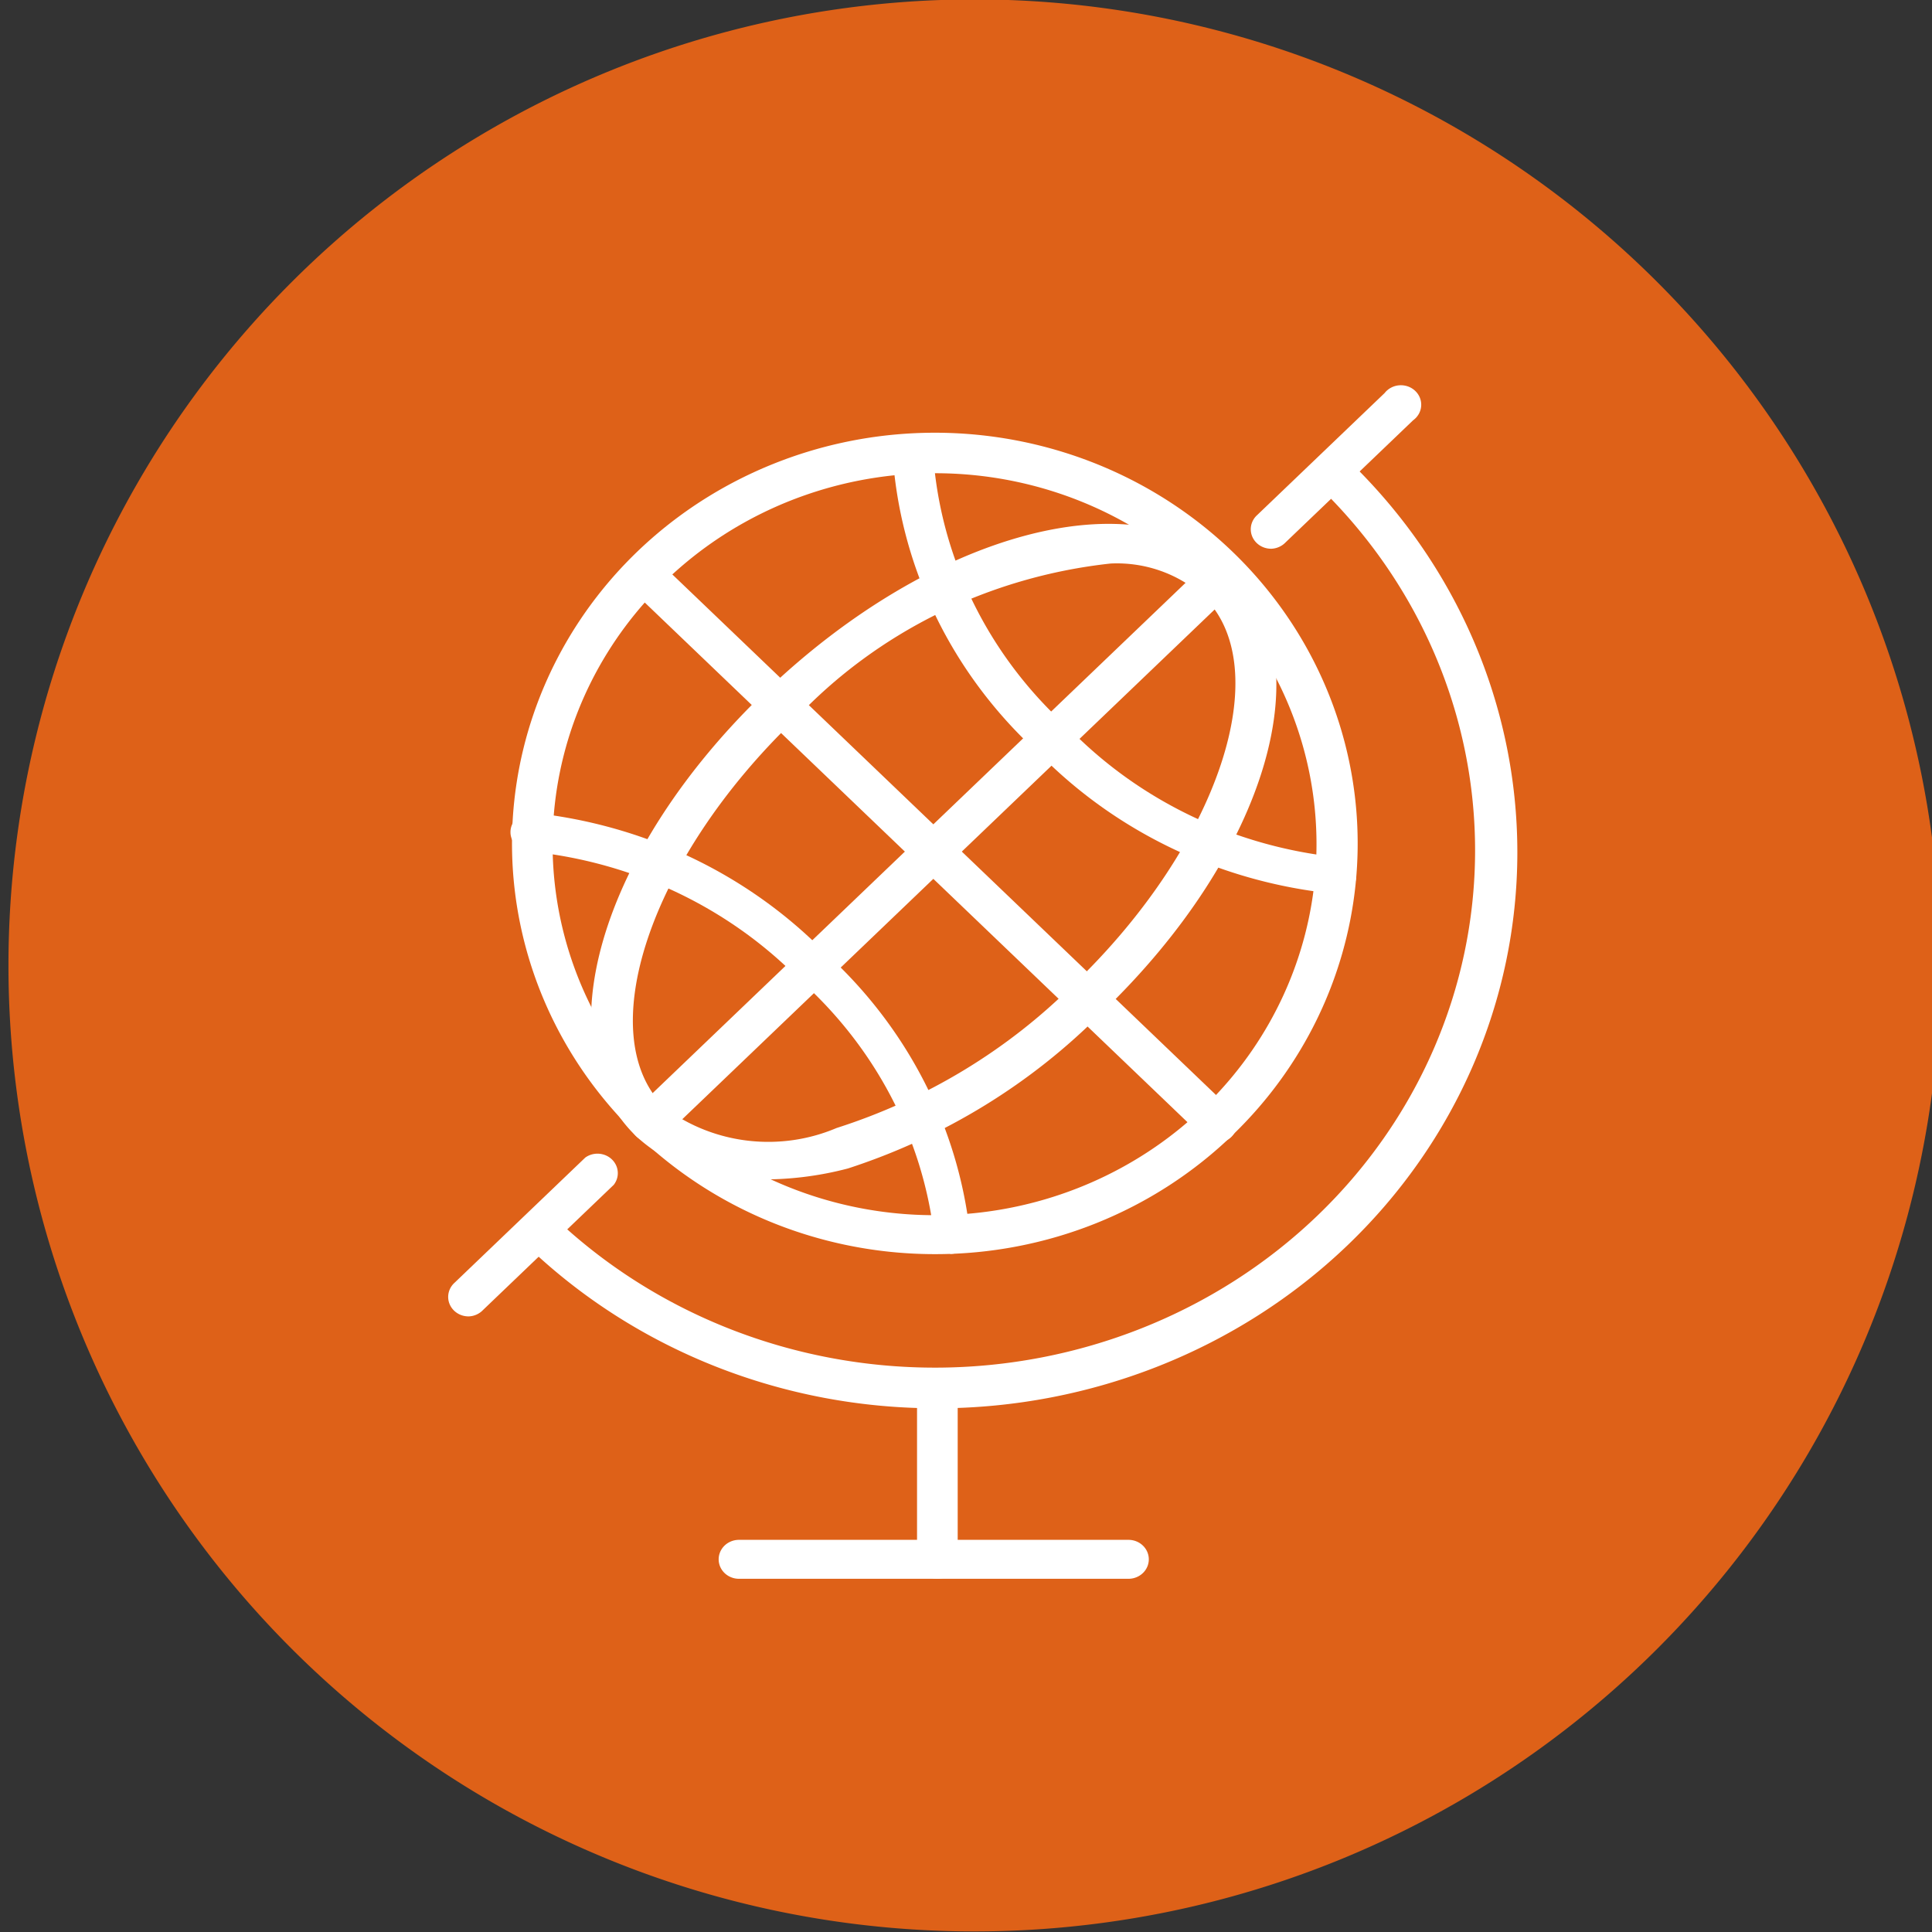 <svg width="50" height="50" data-name="Ebene 1" version="1.1" viewBox="0 0 50 50" xmlns="http://www.w3.org/2000/svg">
 <rect x="0" y="0" width="50" height="50" fill="#333333" stroke="none"/>
 <defs>
 
 </defs>
 <path d="m50.22 24.985a25 25 0 0 1-24.985 25 25 25 0 0 1-25.016-24.969 25 25 0 0 1 24.954-25.031 25 25 0 0 1 25.047 24.938" fill="#de6118" fill-rule="evenodd" stroke-width="1.744"/>
 <g fill="#ffffff">
  <path class="cls-1" d="m24.196 32.457a10.943 10.629 0 1 1 7.726-3.104 10.901 10.588 0 0 1-7.726 3.104zm0-20.21a9.885 9.601 0 1 0 6.985 2.817 9.842 9.56 0 0 0-6.985-2.817z" stroke-width="2.086"/>
  <g stroke-width="2.059">
   <path class="cls-1" d="m19.609 30.522a4.209 4.03 0 0 1-3.136-1.108c-2.441-2.337-0.968-7.395 3.346-11.526s9.596-5.541 12.037-3.204c2.441 2.337 0.968 7.395-3.346 11.526a16.204 15.515 0 0 1-6.566 4.03 8.249 7.899 0 0 1-2.336 0.282zm9.133-15.938a12.942 12.392 0 0 0-8.165 4.03c-3.767 3.607-5.303 8.221-3.346 10.075a4.356 4.171 0 0 0 4.419 0.504 15.131 14.488 0 0 0 6.124-3.708c3.767-3.607 5.303-8.221 3.346-10.075a3.262 3.123 0 0 0-2.378-0.826z"/>
   <path class="cls-1" d="m24.701 32.457a0.526 0.504 0 0 1-0.526-0.484 11.174 10.699 0 0 0-3.472-6.609 11.174 10.699 0 0 0-6.966-3.325 0.526 0.504 0 0 1 0-1.008 12.227 11.707 0 0 1 7.597 3.607 12.227 11.707 0 0 1 3.767 7.274 0.526 0.504 0 0 1-0.505 0.524z"/>
   <path class="cls-1" d="m34.508 23.127a12.227 11.707 0 0 1-7.597-3.607 12.227 11.707 0 0 1-3.767-7.274 0.526 0.504 0 1 1 1.052 0 11.174 10.699 0 0 0 3.472 6.609 11.174 10.699 0 0 0 6.902 3.325 0.526 0.504 0 0 1 0 1.008z"/>
   <path class="cls-1" d="m31.499 29.555a0.526 0.504 0 0 1-0.379-0.141l-14.731-14.105a0.526 0.504 0 1 1 0.737-0.705l14.731 14.105a0.526 0.504 0 0 1-0.379 0.866z"/>
   <path class="cls-1" d="m16.852 29.555a0.526 0.504 0 0 1-0.379-0.866l14.731-14.105a0.526 0.504 0 0 1 0.737 0.705l-14.731 14.105a0.526 0.504 0 0 1-0.358 0.161z"/>
   <path class="cls-1" d="m24.259 36.446a14.941 14.306 0 0 1-10.627-4.211 0.526 0.504 0 0 1 0.737-0.705 13.98 13.386 0 0 0 19.781-18.92 0.526 0.504 0 0 1 0.737-0.705 15.025 14.387 0 0 1-10.627 24.542z"/>
   <path class="cls-1" d="m32.909 14.201a0.526 0.504 0 0 1-0.379-0.866l3.304-3.163a0.526 0.504 0 1 1 0.737 0.705l-3.304 3.163a0.526 0.504 0 0 1-0.358 0.161z"/>
   <path class="cls-1" d="m12.138 34.068a0.526 0.504 0 0 1-0.379-0.866l3.388-3.244a0.526 0.504 0 0 1 0.737 0.705l-3.388 3.244a0.526 0.504 0 0 1-0.358 0.161z"/>
   <path class="cls-1" d="m24.259 40.859a0.526 0.504 0 0 1-0.526-0.504v-4.413a0.526 0.504 0 0 1 1.052 0v4.413a0.526 0.504 0 0 1-0.526 0.504z"/>
   <path class="cls-1" d="m29.205 40.859h-10.08a0.526 0.504 0 0 1 0-1.008h10.08a0.526 0.504 0 0 1 0 1.008z"/>
  </g>
 </g>
</svg>
